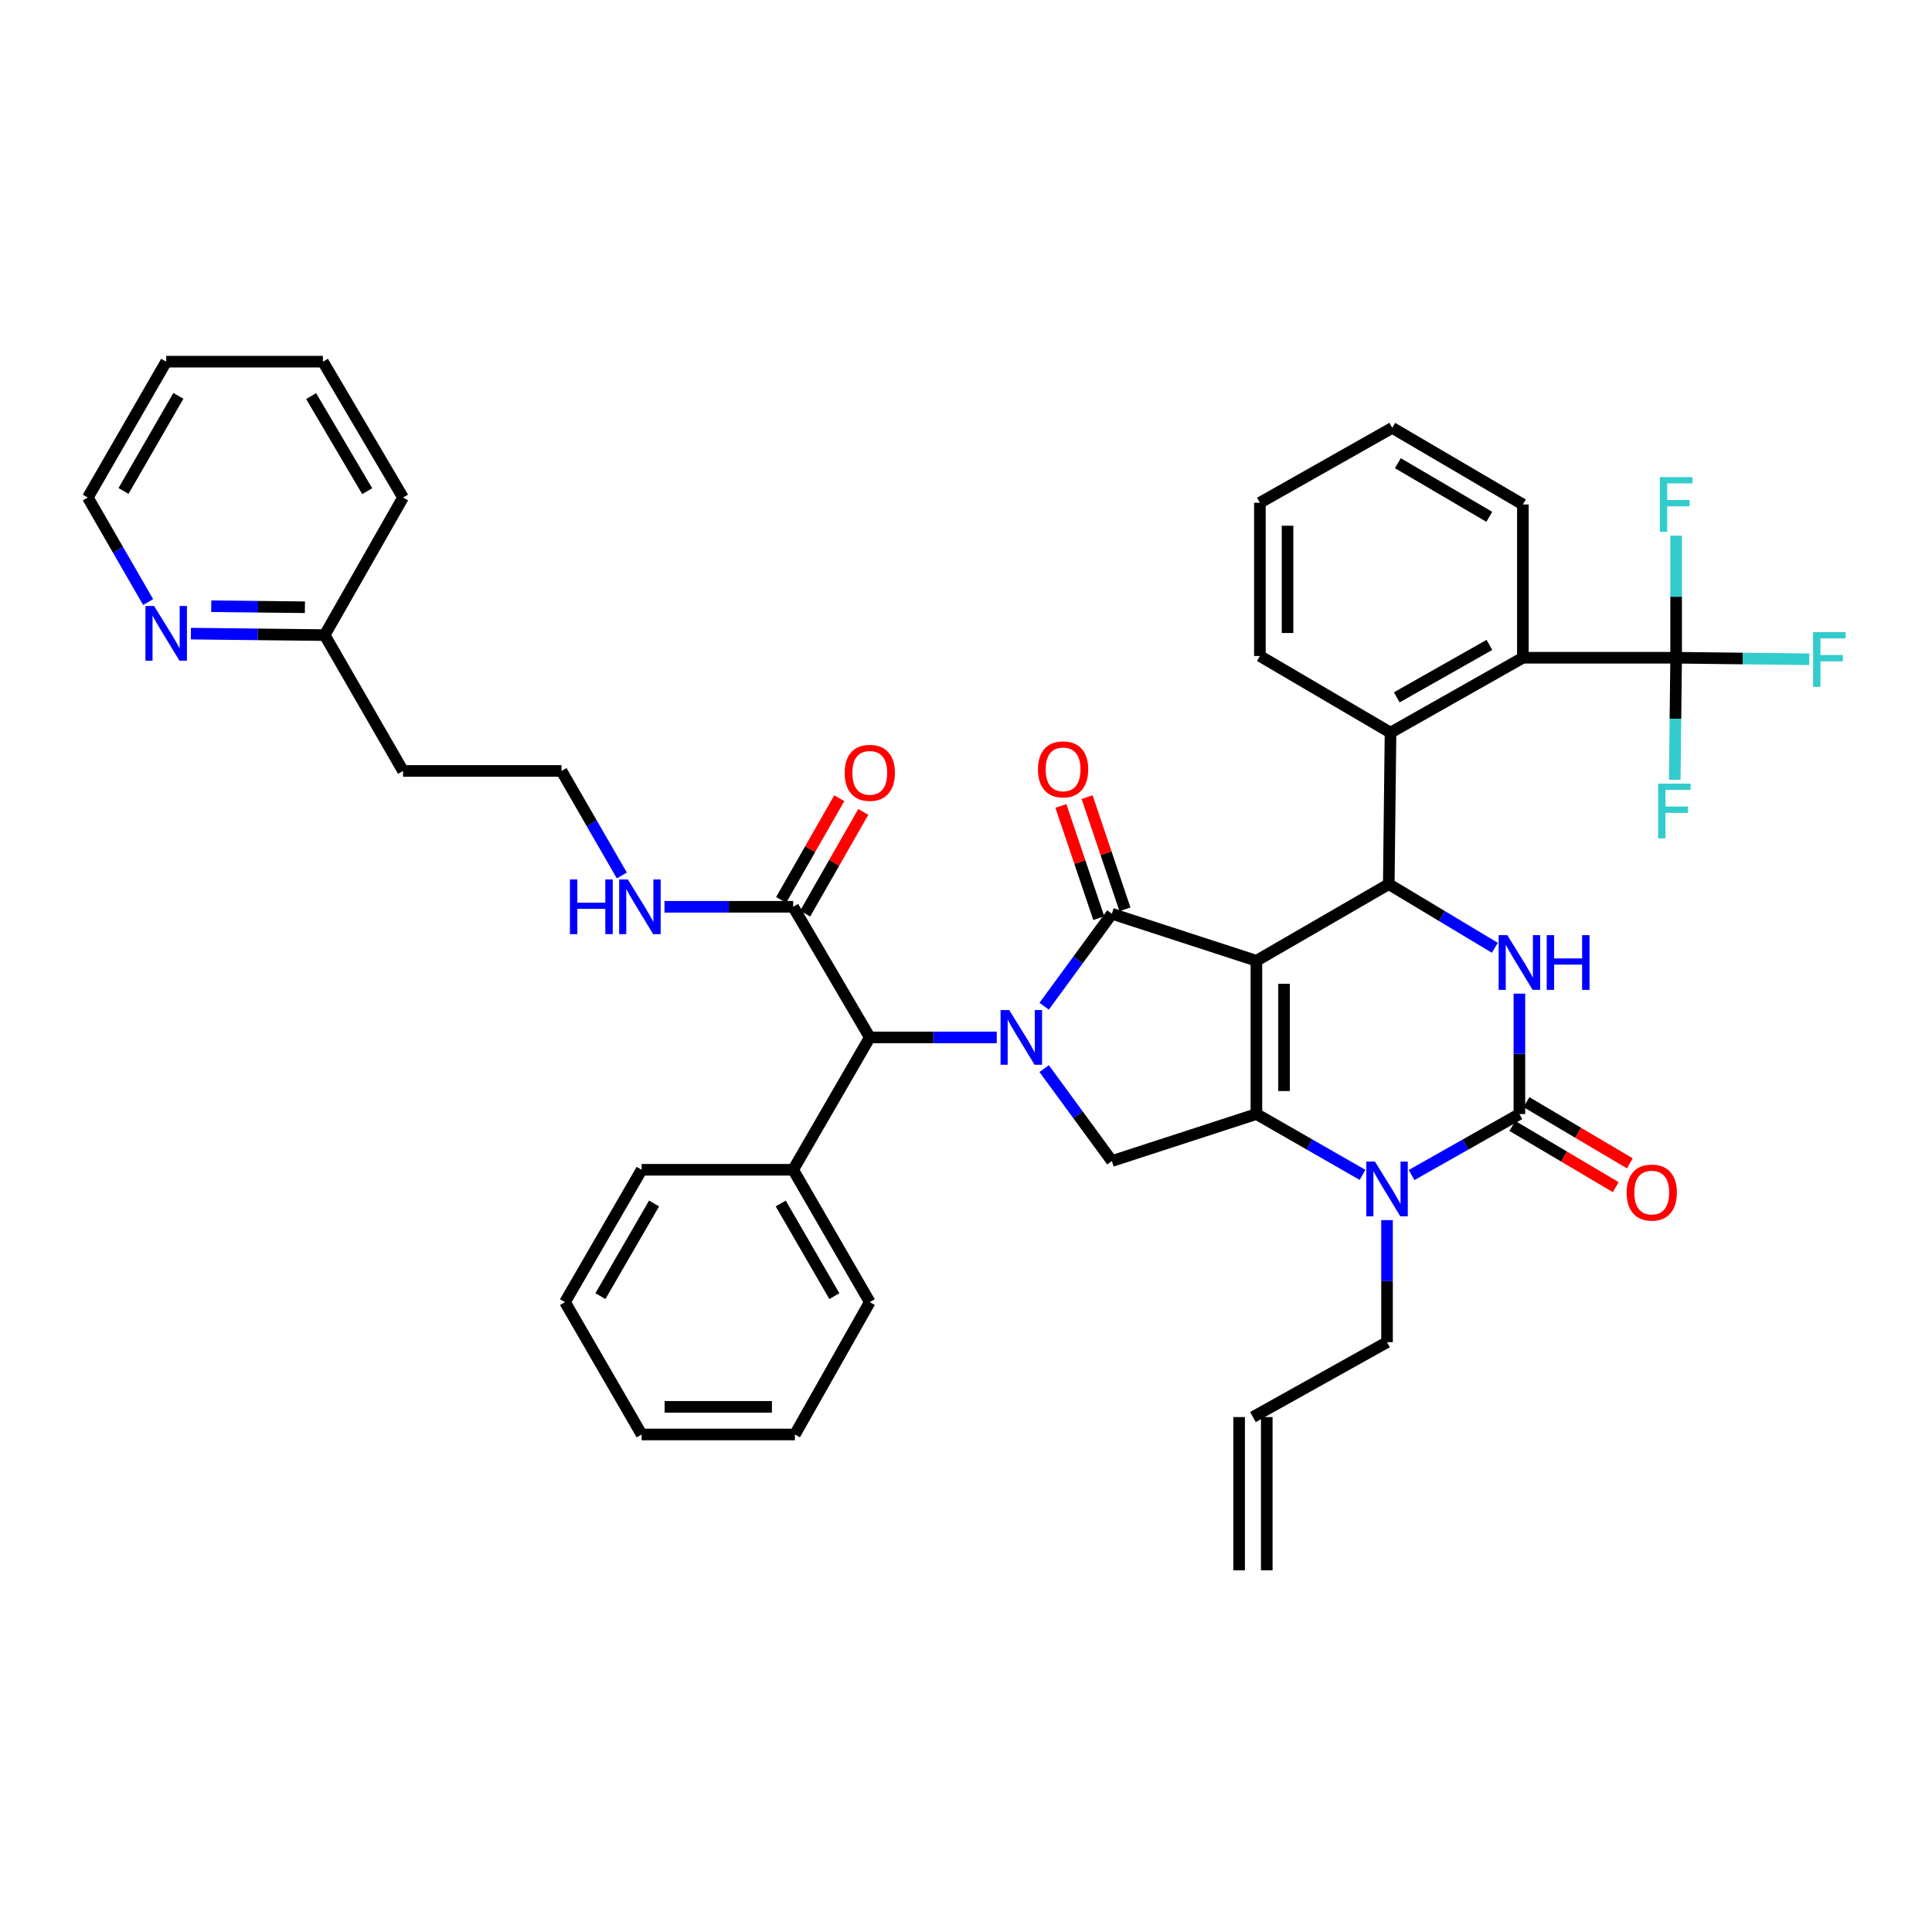 <?xml version='1.0' encoding='iso-8859-1'?>
<svg version='1.1' baseProfile='full'
              xmlns='http://www.w3.org/2000/svg'
                      xmlns:rdkit='http://www.rdkit.org/xml'
                      xmlns:xlink='http://www.w3.org/1999/xlink'
                  xml:space='preserve'
width='1000px' height='1000px' viewBox='0 0 1000 1000'>
<!-- END OF HEADER -->
<rect style='opacity:1.0;fill:#FFFFFF;stroke:none' width='1000' height='1000' x='0' y='0'> </rect>
<path class='bond-0' d='M 416.744,472.899 L 431.788,446.574' style='fill:none;fill-rule:evenodd;stroke:#000000;stroke-width:6px;stroke-linecap:butt;stroke-linejoin:miter;stroke-opacity:1' />
<path class='bond-0' d='M 431.788,446.574 L 446.832,420.249' style='fill:none;fill-rule:evenodd;stroke:#FF0000;stroke-width:6px;stroke-linecap:butt;stroke-linejoin:miter;stroke-opacity:1' />
<path class='bond-0' d='M 404.322,465.8 L 419.366,439.475' style='fill:none;fill-rule:evenodd;stroke:#000000;stroke-width:6px;stroke-linecap:butt;stroke-linejoin:miter;stroke-opacity:1' />
<path class='bond-0' d='M 419.366,439.475 L 434.409,413.15' style='fill:none;fill-rule:evenodd;stroke:#FF0000;stroke-width:6px;stroke-linecap:butt;stroke-linejoin:miter;stroke-opacity:1' />
<path class='bond-1' d='M 410.533,469.35 L 377.234,469.35' style='fill:none;fill-rule:evenodd;stroke:#000000;stroke-width:6px;stroke-linecap:butt;stroke-linejoin:miter;stroke-opacity:1' />
<path class='bond-1' d='M 377.234,469.35 L 343.935,469.35' style='fill:none;fill-rule:evenodd;stroke:#0000FF;stroke-width:6px;stroke-linecap:butt;stroke-linejoin:miter;stroke-opacity:1' />
<path class='bond-2' d='M 410.533,469.35 L 450.197,536.962' style='fill:none;fill-rule:evenodd;stroke:#000000;stroke-width:6px;stroke-linecap:butt;stroke-linejoin:miter;stroke-opacity:1' />
<path class='bond-3' d='M 321.87,453.16 L 306.256,426.102' style='fill:none;fill-rule:evenodd;stroke:#0000FF;stroke-width:6px;stroke-linecap:butt;stroke-linejoin:miter;stroke-opacity:1' />
<path class='bond-3' d='M 306.256,426.102 L 290.642,399.043' style='fill:none;fill-rule:evenodd;stroke:#000000;stroke-width:6px;stroke-linecap:butt;stroke-linejoin:miter;stroke-opacity:1' />
<path class='bond-4' d='M 98.808,327.963 L 133.428,328.346' style='fill:none;fill-rule:evenodd;stroke:#0000FF;stroke-width:6px;stroke-linecap:butt;stroke-linejoin:miter;stroke-opacity:1' />
<path class='bond-4' d='M 133.428,328.346 L 168.048,328.728' style='fill:none;fill-rule:evenodd;stroke:#000000;stroke-width:6px;stroke-linecap:butt;stroke-linejoin:miter;stroke-opacity:1' />
<path class='bond-4' d='M 109.352,313.771 L 133.586,314.039' style='fill:none;fill-rule:evenodd;stroke:#0000FF;stroke-width:6px;stroke-linecap:butt;stroke-linejoin:miter;stroke-opacity:1' />
<path class='bond-4' d='M 133.586,314.039 L 157.82,314.306' style='fill:none;fill-rule:evenodd;stroke:#000000;stroke-width:6px;stroke-linecap:butt;stroke-linejoin:miter;stroke-opacity:1' />
<path class='bond-5' d='M 76.677,311.633 L 61.066,284.574' style='fill:none;fill-rule:evenodd;stroke:#0000FF;stroke-width:6px;stroke-linecap:butt;stroke-linejoin:miter;stroke-opacity:1' />
<path class='bond-5' d='M 61.066,284.574 L 45.455,257.515' style='fill:none;fill-rule:evenodd;stroke:#000000;stroke-width:6px;stroke-linecap:butt;stroke-linejoin:miter;stroke-opacity:1' />
<path class='bond-6' d='M 168.048,328.728 L 208.611,399.043' style='fill:none;fill-rule:evenodd;stroke:#000000;stroke-width:6px;stroke-linecap:butt;stroke-linejoin:miter;stroke-opacity:1' />
<path class='bond-7' d='M 168.048,328.728 L 208.611,257.515' style='fill:none;fill-rule:evenodd;stroke:#000000;stroke-width:6px;stroke-linecap:butt;stroke-linejoin:miter;stroke-opacity:1' />
<path class='bond-8' d='M 705.239,608.111 L 677.777,592.368' style='fill:none;fill-rule:evenodd;stroke:#0000FF;stroke-width:6px;stroke-linecap:butt;stroke-linejoin:miter;stroke-opacity:1' />
<path class='bond-8' d='M 677.777,592.368 L 650.315,576.626' style='fill:none;fill-rule:evenodd;stroke:#000000;stroke-width:6px;stroke-linecap:butt;stroke-linejoin:miter;stroke-opacity:1' />
<path class='bond-9' d='M 730.635,608.195 L 758.537,592.411' style='fill:none;fill-rule:evenodd;stroke:#0000FF;stroke-width:6px;stroke-linecap:butt;stroke-linejoin:miter;stroke-opacity:1' />
<path class='bond-9' d='M 758.537,592.411 L 786.438,576.626' style='fill:none;fill-rule:evenodd;stroke:#000000;stroke-width:6px;stroke-linecap:butt;stroke-linejoin:miter;stroke-opacity:1' />
<path class='bond-10' d='M 717.927,631.527 L 717.927,663.12' style='fill:none;fill-rule:evenodd;stroke:#0000FF;stroke-width:6px;stroke-linecap:butt;stroke-linejoin:miter;stroke-opacity:1' />
<path class='bond-10' d='M 717.927,663.12 L 717.927,694.713' style='fill:none;fill-rule:evenodd;stroke:#000000;stroke-width:6px;stroke-linecap:butt;stroke-linejoin:miter;stroke-opacity:1' />
<path class='bond-11' d='M 786.438,576.626 L 786.438,545.471' style='fill:none;fill-rule:evenodd;stroke:#000000;stroke-width:6px;stroke-linecap:butt;stroke-linejoin:miter;stroke-opacity:1' />
<path class='bond-11' d='M 786.438,545.471 L 786.438,514.316' style='fill:none;fill-rule:evenodd;stroke:#0000FF;stroke-width:6px;stroke-linecap:butt;stroke-linejoin:miter;stroke-opacity:1' />
<path class='bond-12' d='M 782.793,582.782 L 809.553,598.625' style='fill:none;fill-rule:evenodd;stroke:#000000;stroke-width:6px;stroke-linecap:butt;stroke-linejoin:miter;stroke-opacity:1' />
<path class='bond-12' d='M 809.553,598.625 L 836.313,614.469' style='fill:none;fill-rule:evenodd;stroke:#FF0000;stroke-width:6px;stroke-linecap:butt;stroke-linejoin:miter;stroke-opacity:1' />
<path class='bond-12' d='M 790.082,570.47 L 816.842,586.314' style='fill:none;fill-rule:evenodd;stroke:#000000;stroke-width:6px;stroke-linecap:butt;stroke-linejoin:miter;stroke-opacity:1' />
<path class='bond-12' d='M 816.842,586.314 L 843.602,602.157' style='fill:none;fill-rule:evenodd;stroke:#FF0000;stroke-width:6px;stroke-linecap:butt;stroke-linejoin:miter;stroke-opacity:1' />
<path class='bond-13' d='M 773.727,490.57 L 746.276,474.101' style='fill:none;fill-rule:evenodd;stroke:#0000FF;stroke-width:6px;stroke-linecap:butt;stroke-linejoin:miter;stroke-opacity:1' />
<path class='bond-13' d='M 746.276,474.101 L 718.826,457.633' style='fill:none;fill-rule:evenodd;stroke:#000000;stroke-width:6px;stroke-linecap:butt;stroke-linejoin:miter;stroke-opacity:1' />
<path class='bond-14' d='M 718.826,457.633 L 719.732,379.211' style='fill:none;fill-rule:evenodd;stroke:#000000;stroke-width:6px;stroke-linecap:butt;stroke-linejoin:miter;stroke-opacity:1' />
<path class='bond-15' d='M 718.826,457.633 L 650.315,497.297' style='fill:none;fill-rule:evenodd;stroke:#000000;stroke-width:6px;stroke-linecap:butt;stroke-linejoin:miter;stroke-opacity:1' />
<path class='bond-16' d='M 650.315,576.626 L 650.315,497.297' style='fill:none;fill-rule:evenodd;stroke:#000000;stroke-width:6px;stroke-linecap:butt;stroke-linejoin:miter;stroke-opacity:1' />
<path class='bond-16' d='M 664.623,564.727 L 664.623,509.197' style='fill:none;fill-rule:evenodd;stroke:#000000;stroke-width:6px;stroke-linecap:butt;stroke-linejoin:miter;stroke-opacity:1' />
<path class='bond-17' d='M 650.315,576.626 L 575.502,600.957' style='fill:none;fill-rule:evenodd;stroke:#000000;stroke-width:6px;stroke-linecap:butt;stroke-linejoin:miter;stroke-opacity:1' />
<path class='bond-18' d='M 650.315,497.297 L 575.502,472.958' style='fill:none;fill-rule:evenodd;stroke:#000000;stroke-width:6px;stroke-linecap:butt;stroke-linejoin:miter;stroke-opacity:1' />
<path class='bond-19' d='M 575.502,472.958 L 557.976,496.888' style='fill:none;fill-rule:evenodd;stroke:#000000;stroke-width:6px;stroke-linecap:butt;stroke-linejoin:miter;stroke-opacity:1' />
<path class='bond-19' d='M 557.976,496.888 L 540.451,520.818' style='fill:none;fill-rule:evenodd;stroke:#0000FF;stroke-width:6px;stroke-linecap:butt;stroke-linejoin:miter;stroke-opacity:1' />
<path class='bond-20' d='M 582.28,470.671 L 572.481,441.627' style='fill:none;fill-rule:evenodd;stroke:#000000;stroke-width:6px;stroke-linecap:butt;stroke-linejoin:miter;stroke-opacity:1' />
<path class='bond-20' d='M 572.481,441.627 L 562.681,412.584' style='fill:none;fill-rule:evenodd;stroke:#FF0000;stroke-width:6px;stroke-linecap:butt;stroke-linejoin:miter;stroke-opacity:1' />
<path class='bond-20' d='M 568.723,475.245 L 558.924,446.202' style='fill:none;fill-rule:evenodd;stroke:#000000;stroke-width:6px;stroke-linecap:butt;stroke-linejoin:miter;stroke-opacity:1' />
<path class='bond-20' d='M 558.924,446.202 L 549.124,417.158' style='fill:none;fill-rule:evenodd;stroke:#FF0000;stroke-width:6px;stroke-linecap:butt;stroke-linejoin:miter;stroke-opacity:1' />
<path class='bond-21' d='M 540.452,553.105 L 557.977,577.031' style='fill:none;fill-rule:evenodd;stroke:#0000FF;stroke-width:6px;stroke-linecap:butt;stroke-linejoin:miter;stroke-opacity:1' />
<path class='bond-21' d='M 557.977,577.031 L 575.502,600.957' style='fill:none;fill-rule:evenodd;stroke:#000000;stroke-width:6px;stroke-linecap:butt;stroke-linejoin:miter;stroke-opacity:1' />
<path class='bond-22' d='M 515.927,536.962 L 483.062,536.962' style='fill:none;fill-rule:evenodd;stroke:#0000FF;stroke-width:6px;stroke-linecap:butt;stroke-linejoin:miter;stroke-opacity:1' />
<path class='bond-22' d='M 483.062,536.962 L 450.197,536.962' style='fill:none;fill-rule:evenodd;stroke:#000000;stroke-width:6px;stroke-linecap:butt;stroke-linejoin:miter;stroke-opacity:1' />
<path class='bond-23' d='M 450.197,536.962 L 410.533,605.472' style='fill:none;fill-rule:evenodd;stroke:#000000;stroke-width:6px;stroke-linecap:butt;stroke-linejoin:miter;stroke-opacity:1' />
<path class='bond-24' d='M 655.673,812.8 L 655.673,733.471' style='fill:none;fill-rule:evenodd;stroke:#000000;stroke-width:6px;stroke-linecap:butt;stroke-linejoin:miter;stroke-opacity:1' />
<path class='bond-24' d='M 641.365,812.8 L 641.365,733.471' style='fill:none;fill-rule:evenodd;stroke:#000000;stroke-width:6px;stroke-linecap:butt;stroke-linejoin:miter;stroke-opacity:1' />
<path class='bond-25' d='M 648.519,733.471 L 717.927,694.713' style='fill:none;fill-rule:evenodd;stroke:#000000;stroke-width:6px;stroke-linecap:butt;stroke-linejoin:miter;stroke-opacity:1' />
<path class='bond-26' d='M 652.12,339.546 L 652.12,260.218' style='fill:none;fill-rule:evenodd;stroke:#000000;stroke-width:6px;stroke-linecap:butt;stroke-linejoin:miter;stroke-opacity:1' />
<path class='bond-26' d='M 666.427,327.647 L 666.427,272.117' style='fill:none;fill-rule:evenodd;stroke:#000000;stroke-width:6px;stroke-linecap:butt;stroke-linejoin:miter;stroke-opacity:1' />
<path class='bond-27' d='M 652.12,339.546 L 719.732,379.211' style='fill:none;fill-rule:evenodd;stroke:#000000;stroke-width:6px;stroke-linecap:butt;stroke-linejoin:miter;stroke-opacity:1' />
<path class='bond-28' d='M 652.12,260.218 L 720.63,221.46' style='fill:none;fill-rule:evenodd;stroke:#000000;stroke-width:6px;stroke-linecap:butt;stroke-linejoin:miter;stroke-opacity:1' />
<path class='bond-29' d='M 720.63,221.46 L 788.242,261.116' style='fill:none;fill-rule:evenodd;stroke:#000000;stroke-width:6px;stroke-linecap:butt;stroke-linejoin:miter;stroke-opacity:1' />
<path class='bond-29' d='M 723.533,239.75 L 770.862,267.509' style='fill:none;fill-rule:evenodd;stroke:#000000;stroke-width:6px;stroke-linecap:butt;stroke-linejoin:miter;stroke-opacity:1' />
<path class='bond-30' d='M 788.242,261.116 L 788.242,340.445' style='fill:none;fill-rule:evenodd;stroke:#000000;stroke-width:6px;stroke-linecap:butt;stroke-linejoin:miter;stroke-opacity:1' />
<path class='bond-31' d='M 788.242,340.445 L 719.732,379.211' style='fill:none;fill-rule:evenodd;stroke:#000000;stroke-width:6px;stroke-linecap:butt;stroke-linejoin:miter;stroke-opacity:1' />
<path class='bond-31' d='M 770.919,333.807 L 722.962,360.943' style='fill:none;fill-rule:evenodd;stroke:#000000;stroke-width:6px;stroke-linecap:butt;stroke-linejoin:miter;stroke-opacity:1' />
<path class='bond-32' d='M 788.242,340.445 L 867.563,340.445' style='fill:none;fill-rule:evenodd;stroke:#000000;stroke-width:6px;stroke-linecap:butt;stroke-linejoin:miter;stroke-opacity:1' />
<path class='bond-33' d='M 867.563,340.445 L 902.025,340.838' style='fill:none;fill-rule:evenodd;stroke:#000000;stroke-width:6px;stroke-linecap:butt;stroke-linejoin:miter;stroke-opacity:1' />
<path class='bond-33' d='M 902.025,340.838 L 936.488,341.232' style='fill:none;fill-rule:evenodd;stroke:#33CCCC;stroke-width:6px;stroke-linecap:butt;stroke-linejoin:miter;stroke-opacity:1' />
<path class='bond-34' d='M 867.563,340.445 L 867.205,372.037' style='fill:none;fill-rule:evenodd;stroke:#000000;stroke-width:6px;stroke-linecap:butt;stroke-linejoin:miter;stroke-opacity:1' />
<path class='bond-34' d='M 867.205,372.037 L 866.847,403.63' style='fill:none;fill-rule:evenodd;stroke:#33CCCC;stroke-width:6px;stroke-linecap:butt;stroke-linejoin:miter;stroke-opacity:1' />
<path class='bond-35' d='M 867.563,340.445 L 867.563,308.852' style='fill:none;fill-rule:evenodd;stroke:#000000;stroke-width:6px;stroke-linecap:butt;stroke-linejoin:miter;stroke-opacity:1' />
<path class='bond-35' d='M 867.563,308.852 L 867.563,277.259' style='fill:none;fill-rule:evenodd;stroke:#33CCCC;stroke-width:6px;stroke-linecap:butt;stroke-linejoin:miter;stroke-opacity:1' />
<path class='bond-36' d='M 410.533,605.472 L 450.197,673.974' style='fill:none;fill-rule:evenodd;stroke:#000000;stroke-width:6px;stroke-linecap:butt;stroke-linejoin:miter;stroke-opacity:1' />
<path class='bond-36' d='M 404.101,622.917 L 431.866,670.869' style='fill:none;fill-rule:evenodd;stroke:#000000;stroke-width:6px;stroke-linecap:butt;stroke-linejoin:miter;stroke-opacity:1' />
<path class='bond-37' d='M 410.533,605.472 L 332.111,605.472' style='fill:none;fill-rule:evenodd;stroke:#000000;stroke-width:6px;stroke-linecap:butt;stroke-linejoin:miter;stroke-opacity:1' />
<path class='bond-38' d='M 450.197,673.974 L 411.439,742.485' style='fill:none;fill-rule:evenodd;stroke:#000000;stroke-width:6px;stroke-linecap:butt;stroke-linejoin:miter;stroke-opacity:1' />
<path class='bond-39' d='M 411.439,742.485 L 332.111,742.485' style='fill:none;fill-rule:evenodd;stroke:#000000;stroke-width:6px;stroke-linecap:butt;stroke-linejoin:miter;stroke-opacity:1' />
<path class='bond-39' d='M 399.54,728.177 L 344.01,728.177' style='fill:none;fill-rule:evenodd;stroke:#000000;stroke-width:6px;stroke-linecap:butt;stroke-linejoin:miter;stroke-opacity:1' />
<path class='bond-40' d='M 332.111,742.485 L 292.446,673.974' style='fill:none;fill-rule:evenodd;stroke:#000000;stroke-width:6px;stroke-linecap:butt;stroke-linejoin:miter;stroke-opacity:1' />
<path class='bond-41' d='M 292.446,673.974 L 332.111,605.472' style='fill:none;fill-rule:evenodd;stroke:#000000;stroke-width:6px;stroke-linecap:butt;stroke-linejoin:miter;stroke-opacity:1' />
<path class='bond-41' d='M 310.778,670.869 L 338.543,622.917' style='fill:none;fill-rule:evenodd;stroke:#000000;stroke-width:6px;stroke-linecap:butt;stroke-linejoin:miter;stroke-opacity:1' />
<path class='bond-42' d='M 208.611,399.043 L 290.642,399.043' style='fill:none;fill-rule:evenodd;stroke:#000000;stroke-width:6px;stroke-linecap:butt;stroke-linejoin:miter;stroke-opacity:1' />
<path class='bond-43' d='M 45.455,257.515 L 86.017,187.2' style='fill:none;fill-rule:evenodd;stroke:#000000;stroke-width:6px;stroke-linecap:butt;stroke-linejoin:miter;stroke-opacity:1' />
<path class='bond-43' d='M 63.932,254.117 L 92.326,204.897' style='fill:none;fill-rule:evenodd;stroke:#000000;stroke-width:6px;stroke-linecap:butt;stroke-linejoin:miter;stroke-opacity:1' />
<path class='bond-44' d='M 208.611,257.515 L 167.15,187.2' style='fill:none;fill-rule:evenodd;stroke:#000000;stroke-width:6px;stroke-linecap:butt;stroke-linejoin:miter;stroke-opacity:1' />
<path class='bond-44' d='M 190.067,254.235 L 161.044,205.015' style='fill:none;fill-rule:evenodd;stroke:#000000;stroke-width:6px;stroke-linecap:butt;stroke-linejoin:miter;stroke-opacity:1' />
<path class='bond-45' d='M 86.017,187.2 L 167.15,187.2' style='fill:none;fill-rule:evenodd;stroke:#000000;stroke-width:6px;stroke-linecap:butt;stroke-linejoin:miter;stroke-opacity:1' />
<path  class='atom-1' d='M 437.197 400.021
Q 437.197 393.221, 440.557 389.421
Q 443.917 385.621, 450.197 385.621
Q 456.477 385.621, 459.837 389.421
Q 463.197 393.221, 463.197 400.021
Q 463.197 406.901, 459.797 410.821
Q 456.397 414.701, 450.197 414.701
Q 443.957 414.701, 440.557 410.821
Q 437.197 406.941, 437.197 400.021
M 450.197 411.501
Q 454.517 411.501, 456.837 408.621
Q 459.197 405.701, 459.197 400.021
Q 459.197 394.461, 456.837 391.661
Q 454.517 388.821, 450.197 388.821
Q 445.877 388.821, 443.517 391.621
Q 441.197 394.421, 441.197 400.021
Q 441.197 405.741, 443.517 408.621
Q 445.877 411.501, 450.197 411.501
' fill='#FF0000'/>
<path  class='atom-2' d='M 294.992 455.19
L 298.832 455.19
L 298.832 467.23
L 313.312 467.23
L 313.312 455.19
L 317.152 455.19
L 317.152 483.51
L 313.312 483.51
L 313.312 470.43
L 298.832 470.43
L 298.832 483.51
L 294.992 483.51
L 294.992 455.19
' fill='#0000FF'/>
<path  class='atom-2' d='M 324.952 455.19
L 334.232 470.19
Q 335.152 471.67, 336.632 474.35
Q 338.112 477.03, 338.192 477.19
L 338.192 455.19
L 341.952 455.19
L 341.952 483.51
L 338.072 483.51
L 328.112 467.11
Q 326.952 465.19, 325.712 462.99
Q 324.512 460.79, 324.152 460.11
L 324.152 483.51
L 320.472 483.51
L 320.472 455.19
L 324.952 455.19
' fill='#0000FF'/>
<path  class='atom-3' d='M 79.757 313.662
L 89.037 328.662
Q 89.957 330.142, 91.437 332.822
Q 92.917 335.502, 92.997 335.662
L 92.997 313.662
L 96.757 313.662
L 96.757 341.982
L 92.877 341.982
L 82.917 325.582
Q 81.757 323.662, 80.517 321.462
Q 79.317 319.262, 78.957 318.582
L 78.957 341.982
L 75.277 341.982
L 75.277 313.662
L 79.757 313.662
' fill='#0000FF'/>
<path  class='atom-5' d='M 711.667 601.224
L 720.947 616.224
Q 721.867 617.704, 723.347 620.384
Q 724.827 623.064, 724.907 623.224
L 724.907 601.224
L 728.667 601.224
L 728.667 629.544
L 724.787 629.544
L 714.827 613.144
Q 713.667 611.224, 712.427 609.024
Q 711.227 606.824, 710.867 606.144
L 710.867 629.544
L 707.187 629.544
L 707.187 601.224
L 711.667 601.224
' fill='#0000FF'/>
<path  class='atom-7' d='M 780.178 484.036
L 789.458 499.036
Q 790.378 500.516, 791.858 503.196
Q 793.338 505.876, 793.418 506.036
L 793.418 484.036
L 797.178 484.036
L 797.178 512.356
L 793.298 512.356
L 783.338 495.956
Q 782.178 494.036, 780.938 491.836
Q 779.738 489.636, 779.378 488.956
L 779.378 512.356
L 775.698 512.356
L 775.698 484.036
L 780.178 484.036
' fill='#0000FF'/>
<path  class='atom-7' d='M 800.578 484.036
L 804.418 484.036
L 804.418 496.076
L 818.898 496.076
L 818.898 484.036
L 822.738 484.036
L 822.738 512.356
L 818.898 512.356
L 818.898 499.276
L 804.418 499.276
L 804.418 512.356
L 800.578 512.356
L 800.578 484.036
' fill='#0000FF'/>
<path  class='atom-12' d='M 522.368 522.802
L 531.648 537.802
Q 532.568 539.282, 534.048 541.962
Q 535.528 544.642, 535.608 544.802
L 535.608 522.802
L 539.368 522.802
L 539.368 551.122
L 535.488 551.122
L 525.528 534.722
Q 524.368 532.802, 523.128 530.602
Q 521.928 528.402, 521.568 527.722
L 521.568 551.122
L 517.888 551.122
L 517.888 522.802
L 522.368 522.802
' fill='#0000FF'/>
<path  class='atom-14' d='M 537.256 398.217
Q 537.256 391.417, 540.616 387.617
Q 543.976 383.817, 550.256 383.817
Q 556.536 383.817, 559.896 387.617
Q 563.256 391.417, 563.256 398.217
Q 563.256 405.097, 559.856 409.017
Q 556.456 412.897, 550.256 412.897
Q 544.016 412.897, 540.616 409.017
Q 537.256 405.137, 537.256 398.217
M 550.256 409.697
Q 554.576 409.697, 556.896 406.817
Q 559.256 403.897, 559.256 398.217
Q 559.256 392.657, 556.896 389.857
Q 554.576 387.017, 550.256 387.017
Q 545.936 387.017, 543.576 389.817
Q 541.256 392.617, 541.256 398.217
Q 541.256 403.937, 543.576 406.817
Q 545.936 409.697, 550.256 409.697
' fill='#FF0000'/>
<path  class='atom-16' d='M 841.948 617.269
Q 841.948 610.469, 845.308 606.669
Q 848.668 602.869, 854.948 602.869
Q 861.228 602.869, 864.588 606.669
Q 867.948 610.469, 867.948 617.269
Q 867.948 624.149, 864.548 628.069
Q 861.148 631.949, 854.948 631.949
Q 848.708 631.949, 845.308 628.069
Q 841.948 624.189, 841.948 617.269
M 854.948 628.749
Q 859.268 628.749, 861.588 625.869
Q 863.948 622.949, 863.948 617.269
Q 863.948 611.709, 861.588 608.909
Q 859.268 606.069, 854.948 606.069
Q 850.628 606.069, 848.268 608.869
Q 845.948 611.669, 845.948 617.269
Q 845.948 622.989, 848.268 625.869
Q 850.628 628.749, 854.948 628.749
' fill='#FF0000'/>
<path  class='atom-26' d='M 938.471 327.191
L 955.311 327.191
L 955.311 330.431
L 942.271 330.431
L 942.271 339.031
L 953.871 339.031
L 953.871 342.311
L 942.271 342.311
L 942.271 355.511
L 938.471 355.511
L 938.471 327.191
' fill='#33CCCC'/>
<path  class='atom-27' d='M 858.245 405.613
L 875.085 405.613
L 875.085 408.853
L 862.045 408.853
L 862.045 417.453
L 873.645 417.453
L 873.645 420.733
L 862.045 420.733
L 862.045 433.933
L 858.245 433.933
L 858.245 405.613
' fill='#33CCCC'/>
<path  class='atom-28' d='M 859.143 246.956
L 875.983 246.956
L 875.983 250.196
L 862.943 250.196
L 862.943 258.796
L 874.543 258.796
L 874.543 262.076
L 862.943 262.076
L 862.943 275.276
L 859.143 275.276
L 859.143 246.956
' fill='#33CCCC'/>
</svg>

